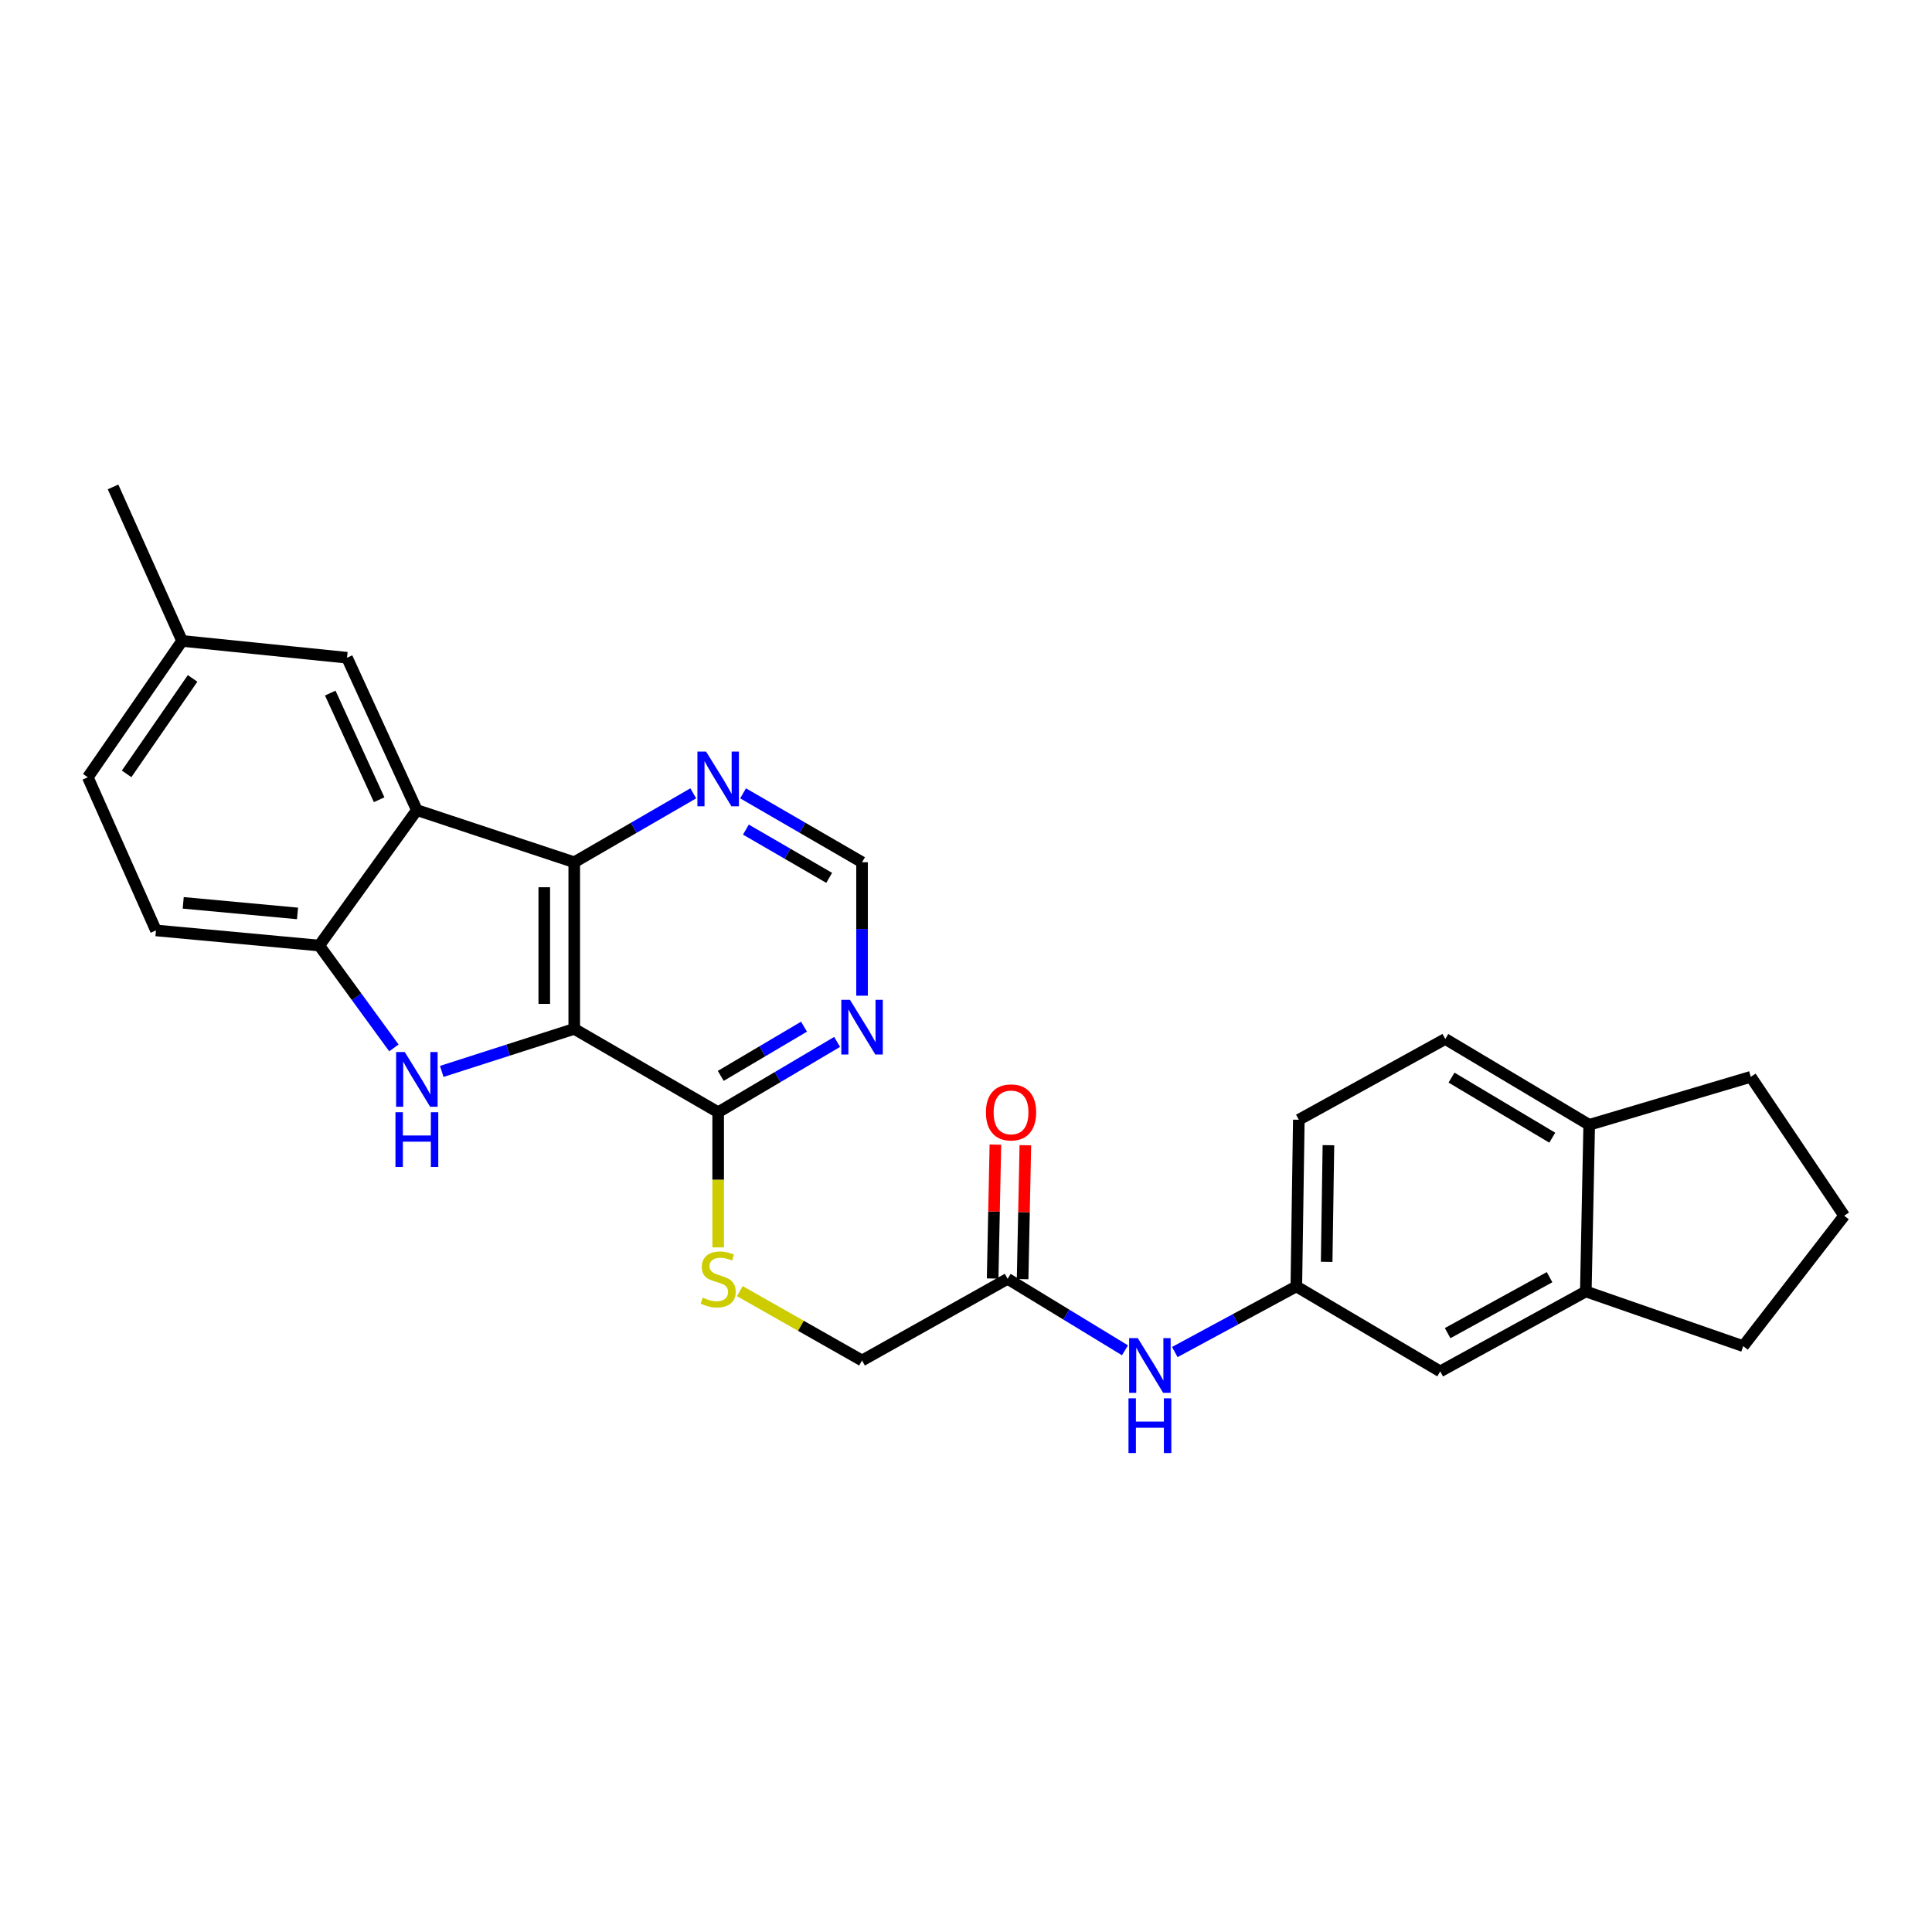 <?xml version='1.0' encoding='iso-8859-1'?>
<svg version='1.1' baseProfile='full'
              xmlns='http://www.w3.org/2000/svg'
                      xmlns:rdkit='http://www.rdkit.org/xml'
                      xmlns:xlink='http://www.w3.org/1999/xlink'
                  xml:space='preserve'
width='1000px' height='1000px' viewBox='0 0 1000 1000'>
<!-- END OF HEADER -->
<rect style='opacity:1.0;fill:#FFFFFF;stroke:none' width='1000' height='1000' x='0' y='0'> </rect>
<path class='bond-0' d='M 297.23,532.546 L 262.938,543.553' style='fill:none;fill-rule:evenodd;stroke:#000000;stroke-width:6px;stroke-linecap:butt;stroke-linejoin:miter;stroke-opacity:1' />
<path class='bond-0' d='M 262.938,543.553 L 228.646,554.561' style='fill:none;fill-rule:evenodd;stroke:#0000FF;stroke-width:6px;stroke-linecap:butt;stroke-linejoin:miter;stroke-opacity:1' />
<path class='bond-1' d='M 297.23,532.546 L 297.23,446.3' style='fill:none;fill-rule:evenodd;stroke:#000000;stroke-width:6px;stroke-linecap:butt;stroke-linejoin:miter;stroke-opacity:1' />
<path class='bond-1' d='M 281.716,519.609 L 281.716,459.237' style='fill:none;fill-rule:evenodd;stroke:#000000;stroke-width:6px;stroke-linecap:butt;stroke-linejoin:miter;stroke-opacity:1' />
<path class='bond-4' d='M 297.23,532.546 L 371.721,575.691' style='fill:none;fill-rule:evenodd;stroke:#000000;stroke-width:6px;stroke-linecap:butt;stroke-linejoin:miter;stroke-opacity:1' />
<path class='bond-3' d='M 203.878,542.391 L 184.561,515.9' style='fill:none;fill-rule:evenodd;stroke:#0000FF;stroke-width:6px;stroke-linecap:butt;stroke-linejoin:miter;stroke-opacity:1' />
<path class='bond-3' d='M 184.561,515.9 L 165.245,489.41' style='fill:none;fill-rule:evenodd;stroke:#000000;stroke-width:6px;stroke-linecap:butt;stroke-linejoin:miter;stroke-opacity:1' />
<path class='bond-2' d='M 297.23,446.3 L 215.767,419.306' style='fill:none;fill-rule:evenodd;stroke:#000000;stroke-width:6px;stroke-linecap:butt;stroke-linejoin:miter;stroke-opacity:1' />
<path class='bond-6' d='M 297.23,446.3 L 328.029,428.464' style='fill:none;fill-rule:evenodd;stroke:#000000;stroke-width:6px;stroke-linecap:butt;stroke-linejoin:miter;stroke-opacity:1' />
<path class='bond-6' d='M 328.029,428.464 L 358.829,410.629' style='fill:none;fill-rule:evenodd;stroke:#0000FF;stroke-width:6px;stroke-linecap:butt;stroke-linejoin:miter;stroke-opacity:1' />
<path class='bond-10' d='M 215.767,419.306 L 179.62,340.446' style='fill:none;fill-rule:evenodd;stroke:#000000;stroke-width:6px;stroke-linecap:butt;stroke-linejoin:miter;stroke-opacity:1' />
<path class='bond-10' d='M 196.242,413.941 L 170.94,358.739' style='fill:none;fill-rule:evenodd;stroke:#000000;stroke-width:6px;stroke-linecap:butt;stroke-linejoin:miter;stroke-opacity:1' />
<path class='bond-27' d='M 215.767,419.306 L 165.245,489.41' style='fill:none;fill-rule:evenodd;stroke:#000000;stroke-width:6px;stroke-linecap:butt;stroke-linejoin:miter;stroke-opacity:1' />
<path class='bond-16' d='M 165.245,489.41 L 80.722,481.584' style='fill:none;fill-rule:evenodd;stroke:#000000;stroke-width:6px;stroke-linecap:butt;stroke-linejoin:miter;stroke-opacity:1' />
<path class='bond-16' d='M 153.996,472.789 L 94.831,467.311' style='fill:none;fill-rule:evenodd;stroke:#000000;stroke-width:6px;stroke-linecap:butt;stroke-linejoin:miter;stroke-opacity:1' />
<path class='bond-5' d='M 371.721,575.691 L 402.506,557.492' style='fill:none;fill-rule:evenodd;stroke:#000000;stroke-width:6px;stroke-linecap:butt;stroke-linejoin:miter;stroke-opacity:1' />
<path class='bond-5' d='M 402.506,557.492 L 433.291,539.294' style='fill:none;fill-rule:evenodd;stroke:#0000FF;stroke-width:6px;stroke-linecap:butt;stroke-linejoin:miter;stroke-opacity:1' />
<path class='bond-5' d='M 373.062,556.877 L 394.612,544.138' style='fill:none;fill-rule:evenodd;stroke:#000000;stroke-width:6px;stroke-linecap:butt;stroke-linejoin:miter;stroke-opacity:1' />
<path class='bond-5' d='M 394.612,544.138 L 416.161,531.399' style='fill:none;fill-rule:evenodd;stroke:#0000FF;stroke-width:6px;stroke-linecap:butt;stroke-linejoin:miter;stroke-opacity:1' />
<path class='bond-7' d='M 371.721,575.691 L 371.721,610.667' style='fill:none;fill-rule:evenodd;stroke:#000000;stroke-width:6px;stroke-linecap:butt;stroke-linejoin:miter;stroke-opacity:1' />
<path class='bond-7' d='M 371.721,610.667 L 371.721,645.644' style='fill:none;fill-rule:evenodd;stroke:#CCCC00;stroke-width:6px;stroke-linecap:butt;stroke-linejoin:miter;stroke-opacity:1' />
<path class='bond-11' d='M 446.194,515.373 L 446.194,480.836' style='fill:none;fill-rule:evenodd;stroke:#0000FF;stroke-width:6px;stroke-linecap:butt;stroke-linejoin:miter;stroke-opacity:1' />
<path class='bond-11' d='M 446.194,480.836 L 446.194,446.3' style='fill:none;fill-rule:evenodd;stroke:#000000;stroke-width:6px;stroke-linecap:butt;stroke-linejoin:miter;stroke-opacity:1' />
<path class='bond-28' d='M 384.612,410.63 L 415.403,428.465' style='fill:none;fill-rule:evenodd;stroke:#0000FF;stroke-width:6px;stroke-linecap:butt;stroke-linejoin:miter;stroke-opacity:1' />
<path class='bond-28' d='M 415.403,428.465 L 446.194,446.3' style='fill:none;fill-rule:evenodd;stroke:#000000;stroke-width:6px;stroke-linecap:butt;stroke-linejoin:miter;stroke-opacity:1' />
<path class='bond-28' d='M 386.074,429.405 L 407.628,441.889' style='fill:none;fill-rule:evenodd;stroke:#0000FF;stroke-width:6px;stroke-linecap:butt;stroke-linejoin:miter;stroke-opacity:1' />
<path class='bond-28' d='M 407.628,441.889 L 429.181,454.373' style='fill:none;fill-rule:evenodd;stroke:#000000;stroke-width:6px;stroke-linecap:butt;stroke-linejoin:miter;stroke-opacity:1' />
<path class='bond-18' d='M 382.941,668.288 L 414.568,686.237' style='fill:none;fill-rule:evenodd;stroke:#CCCC00;stroke-width:6px;stroke-linecap:butt;stroke-linejoin:miter;stroke-opacity:1' />
<path class='bond-18' d='M 414.568,686.237 L 446.194,704.186' style='fill:none;fill-rule:evenodd;stroke:#000000;stroke-width:6px;stroke-linecap:butt;stroke-linejoin:miter;stroke-opacity:1' />
<path class='bond-8' d='M 521.547,661.92 L 446.194,704.186' style='fill:none;fill-rule:evenodd;stroke:#000000;stroke-width:6px;stroke-linecap:butt;stroke-linejoin:miter;stroke-opacity:1' />
<path class='bond-12' d='M 521.547,661.92 L 551.917,680.422' style='fill:none;fill-rule:evenodd;stroke:#000000;stroke-width:6px;stroke-linecap:butt;stroke-linejoin:miter;stroke-opacity:1' />
<path class='bond-12' d='M 551.917,680.422 L 582.288,698.924' style='fill:none;fill-rule:evenodd;stroke:#0000FF;stroke-width:6px;stroke-linecap:butt;stroke-linejoin:miter;stroke-opacity:1' />
<path class='bond-17' d='M 529.302,662.079 L 530.012,627.422' style='fill:none;fill-rule:evenodd;stroke:#000000;stroke-width:6px;stroke-linecap:butt;stroke-linejoin:miter;stroke-opacity:1' />
<path class='bond-17' d='M 530.012,627.422 L 530.722,592.766' style='fill:none;fill-rule:evenodd;stroke:#FF0000;stroke-width:6px;stroke-linecap:butt;stroke-linejoin:miter;stroke-opacity:1' />
<path class='bond-17' d='M 513.791,661.761 L 514.502,627.105' style='fill:none;fill-rule:evenodd;stroke:#000000;stroke-width:6px;stroke-linecap:butt;stroke-linejoin:miter;stroke-opacity:1' />
<path class='bond-17' d='M 514.502,627.105 L 515.212,592.448' style='fill:none;fill-rule:evenodd;stroke:#FF0000;stroke-width:6px;stroke-linecap:butt;stroke-linejoin:miter;stroke-opacity:1' />
<path class='bond-9' d='M 820.819,668.453 L 745.458,709.831' style='fill:none;fill-rule:evenodd;stroke:#000000;stroke-width:6px;stroke-linecap:butt;stroke-linejoin:miter;stroke-opacity:1' />
<path class='bond-9' d='M 802.048,661.061 L 749.296,690.026' style='fill:none;fill-rule:evenodd;stroke:#000000;stroke-width:6px;stroke-linecap:butt;stroke-linejoin:miter;stroke-opacity:1' />
<path class='bond-23' d='M 820.819,668.453 L 902.282,696.765' style='fill:none;fill-rule:evenodd;stroke:#000000;stroke-width:6px;stroke-linecap:butt;stroke-linejoin:miter;stroke-opacity:1' />
<path class='bond-30' d='M 820.819,668.453 L 822.569,582.206' style='fill:none;fill-rule:evenodd;stroke:#000000;stroke-width:6px;stroke-linecap:butt;stroke-linejoin:miter;stroke-opacity:1' />
<path class='bond-20' d='M 179.62,340.446 L 94.245,331.741' style='fill:none;fill-rule:evenodd;stroke:#000000;stroke-width:6px;stroke-linecap:butt;stroke-linejoin:miter;stroke-opacity:1' />
<path class='bond-13' d='M 608.077,699.815 L 639.527,682.828' style='fill:none;fill-rule:evenodd;stroke:#0000FF;stroke-width:6px;stroke-linecap:butt;stroke-linejoin:miter;stroke-opacity:1' />
<path class='bond-13' d='M 639.527,682.828 L 670.976,665.841' style='fill:none;fill-rule:evenodd;stroke:#000000;stroke-width:6px;stroke-linecap:butt;stroke-linejoin:miter;stroke-opacity:1' />
<path class='bond-14' d='M 670.976,665.841 L 745.458,709.831' style='fill:none;fill-rule:evenodd;stroke:#000000;stroke-width:6px;stroke-linecap:butt;stroke-linejoin:miter;stroke-opacity:1' />
<path class='bond-21' d='M 670.976,665.841 L 672.269,579.578' style='fill:none;fill-rule:evenodd;stroke:#000000;stroke-width:6px;stroke-linecap:butt;stroke-linejoin:miter;stroke-opacity:1' />
<path class='bond-21' d='M 686.682,653.134 L 687.587,592.75' style='fill:none;fill-rule:evenodd;stroke:#000000;stroke-width:6px;stroke-linecap:butt;stroke-linejoin:miter;stroke-opacity:1' />
<path class='bond-15' d='M 822.569,582.206 L 748.078,537.777' style='fill:none;fill-rule:evenodd;stroke:#000000;stroke-width:6px;stroke-linecap:butt;stroke-linejoin:miter;stroke-opacity:1' />
<path class='bond-15' d='M 803.448,588.866 L 751.305,557.765' style='fill:none;fill-rule:evenodd;stroke:#000000;stroke-width:6px;stroke-linecap:butt;stroke-linejoin:miter;stroke-opacity:1' />
<path class='bond-25' d='M 822.569,582.206 L 906.204,557.368' style='fill:none;fill-rule:evenodd;stroke:#000000;stroke-width:6px;stroke-linecap:butt;stroke-linejoin:miter;stroke-opacity:1' />
<path class='bond-22' d='M 80.722,481.584 L 45.455,402.319' style='fill:none;fill-rule:evenodd;stroke:#000000;stroke-width:6px;stroke-linecap:butt;stroke-linejoin:miter;stroke-opacity:1' />
<path class='bond-19' d='M 748.078,537.777 L 672.269,579.578' style='fill:none;fill-rule:evenodd;stroke:#000000;stroke-width:6px;stroke-linecap:butt;stroke-linejoin:miter;stroke-opacity:1' />
<path class='bond-26' d='M 94.245,331.741 L 58.512,252.027' style='fill:none;fill-rule:evenodd;stroke:#000000;stroke-width:6px;stroke-linecap:butt;stroke-linejoin:miter;stroke-opacity:1' />
<path class='bond-29' d='M 94.245,331.741 L 45.455,402.319' style='fill:none;fill-rule:evenodd;stroke:#000000;stroke-width:6px;stroke-linecap:butt;stroke-linejoin:miter;stroke-opacity:1' />
<path class='bond-29' d='M 99.687,351.149 L 65.534,400.554' style='fill:none;fill-rule:evenodd;stroke:#000000;stroke-width:6px;stroke-linecap:butt;stroke-linejoin:miter;stroke-opacity:1' />
<path class='bond-24' d='M 902.282,696.765 L 954.545,629.255' style='fill:none;fill-rule:evenodd;stroke:#000000;stroke-width:6px;stroke-linecap:butt;stroke-linejoin:miter;stroke-opacity:1' />
<path class='bond-31' d='M 954.545,629.255 L 906.204,557.368' style='fill:none;fill-rule:evenodd;stroke:#000000;stroke-width:6px;stroke-linecap:butt;stroke-linejoin:miter;stroke-opacity:1' />
<path  class='atom-1' d='M 209.507 544.535
L 218.787 559.535
Q 219.707 561.015, 221.187 563.695
Q 222.667 566.375, 222.747 566.535
L 222.747 544.535
L 226.507 544.535
L 226.507 572.855
L 222.627 572.855
L 212.667 556.455
Q 211.507 554.535, 210.267 552.335
Q 209.067 550.135, 208.707 549.455
L 208.707 572.855
L 205.027 572.855
L 205.027 544.535
L 209.507 544.535
' fill='#0000FF'/>
<path  class='atom-1' d='M 204.687 575.687
L 208.527 575.687
L 208.527 587.727
L 223.007 587.727
L 223.007 575.687
L 226.847 575.687
L 226.847 604.007
L 223.007 604.007
L 223.007 590.927
L 208.527 590.927
L 208.527 604.007
L 204.687 604.007
L 204.687 575.687
' fill='#0000FF'/>
<path  class='atom-6' d='M 439.934 517.507
L 449.214 532.507
Q 450.134 533.987, 451.614 536.667
Q 453.094 539.347, 453.174 539.507
L 453.174 517.507
L 456.934 517.507
L 456.934 545.827
L 453.054 545.827
L 443.094 529.427
Q 441.934 527.507, 440.694 525.307
Q 439.494 523.107, 439.134 522.427
L 439.134 545.827
L 435.454 545.827
L 435.454 517.507
L 439.934 517.507
' fill='#0000FF'/>
<path  class='atom-7' d='M 365.461 389.003
L 374.741 404.003
Q 375.661 405.483, 377.141 408.163
Q 378.621 410.843, 378.701 411.003
L 378.701 389.003
L 382.461 389.003
L 382.461 417.323
L 378.581 417.323
L 368.621 400.923
Q 367.461 399.003, 366.221 396.803
Q 365.021 394.603, 364.661 393.923
L 364.661 417.323
L 360.981 417.323
L 360.981 389.003
L 365.461 389.003
' fill='#0000FF'/>
<path  class='atom-8' d='M 363.721 671.64
Q 364.041 671.76, 365.361 672.32
Q 366.681 672.88, 368.121 673.24
Q 369.601 673.56, 371.041 673.56
Q 373.721 673.56, 375.281 672.28
Q 376.841 670.96, 376.841 668.68
Q 376.841 667.12, 376.041 666.16
Q 375.281 665.2, 374.081 664.68
Q 372.881 664.16, 370.881 663.56
Q 368.361 662.8, 366.841 662.08
Q 365.361 661.36, 364.281 659.84
Q 363.241 658.32, 363.241 655.76
Q 363.241 652.2, 365.641 650
Q 368.081 647.8, 372.881 647.8
Q 376.161 647.8, 379.881 649.36
L 378.961 652.44
Q 375.561 651.04, 373.001 651.04
Q 370.241 651.04, 368.721 652.2
Q 367.201 653.32, 367.241 655.28
Q 367.241 656.8, 368.001 657.72
Q 368.801 658.64, 369.921 659.16
Q 371.081 659.68, 373.001 660.28
Q 375.561 661.08, 377.081 661.88
Q 378.601 662.68, 379.681 664.32
Q 380.801 665.92, 380.801 668.68
Q 380.801 672.6, 378.161 674.72
Q 375.561 676.8, 371.201 676.8
Q 368.681 676.8, 366.761 676.24
Q 364.881 675.72, 362.641 674.8
L 363.721 671.64
' fill='#CCCC00'/>
<path  class='atom-13' d='M 588.924 692.62
L 598.204 707.62
Q 599.124 709.1, 600.604 711.78
Q 602.084 714.46, 602.164 714.62
L 602.164 692.62
L 605.924 692.62
L 605.924 720.94
L 602.044 720.94
L 592.084 704.54
Q 590.924 702.62, 589.684 700.42
Q 588.484 698.22, 588.124 697.54
L 588.124 720.94
L 584.444 720.94
L 584.444 692.62
L 588.924 692.62
' fill='#0000FF'/>
<path  class='atom-13' d='M 584.104 723.772
L 587.944 723.772
L 587.944 735.812
L 602.424 735.812
L 602.424 723.772
L 606.264 723.772
L 606.264 752.092
L 602.424 752.092
L 602.424 739.012
L 587.944 739.012
L 587.944 752.092
L 584.104 752.092
L 584.104 723.772
' fill='#0000FF'/>
<path  class='atom-18' d='M 510.313 575.771
Q 510.313 568.971, 513.673 565.171
Q 517.033 561.371, 523.313 561.371
Q 529.593 561.371, 532.953 565.171
Q 536.313 568.971, 536.313 575.771
Q 536.313 582.651, 532.913 586.571
Q 529.513 590.451, 523.313 590.451
Q 517.073 590.451, 513.673 586.571
Q 510.313 582.691, 510.313 575.771
M 523.313 587.251
Q 527.633 587.251, 529.953 584.371
Q 532.313 581.451, 532.313 575.771
Q 532.313 570.211, 529.953 567.411
Q 527.633 564.571, 523.313 564.571
Q 518.993 564.571, 516.633 567.371
Q 514.313 570.171, 514.313 575.771
Q 514.313 581.491, 516.633 584.371
Q 518.993 587.251, 523.313 587.251
' fill='#FF0000'/>
</svg>
